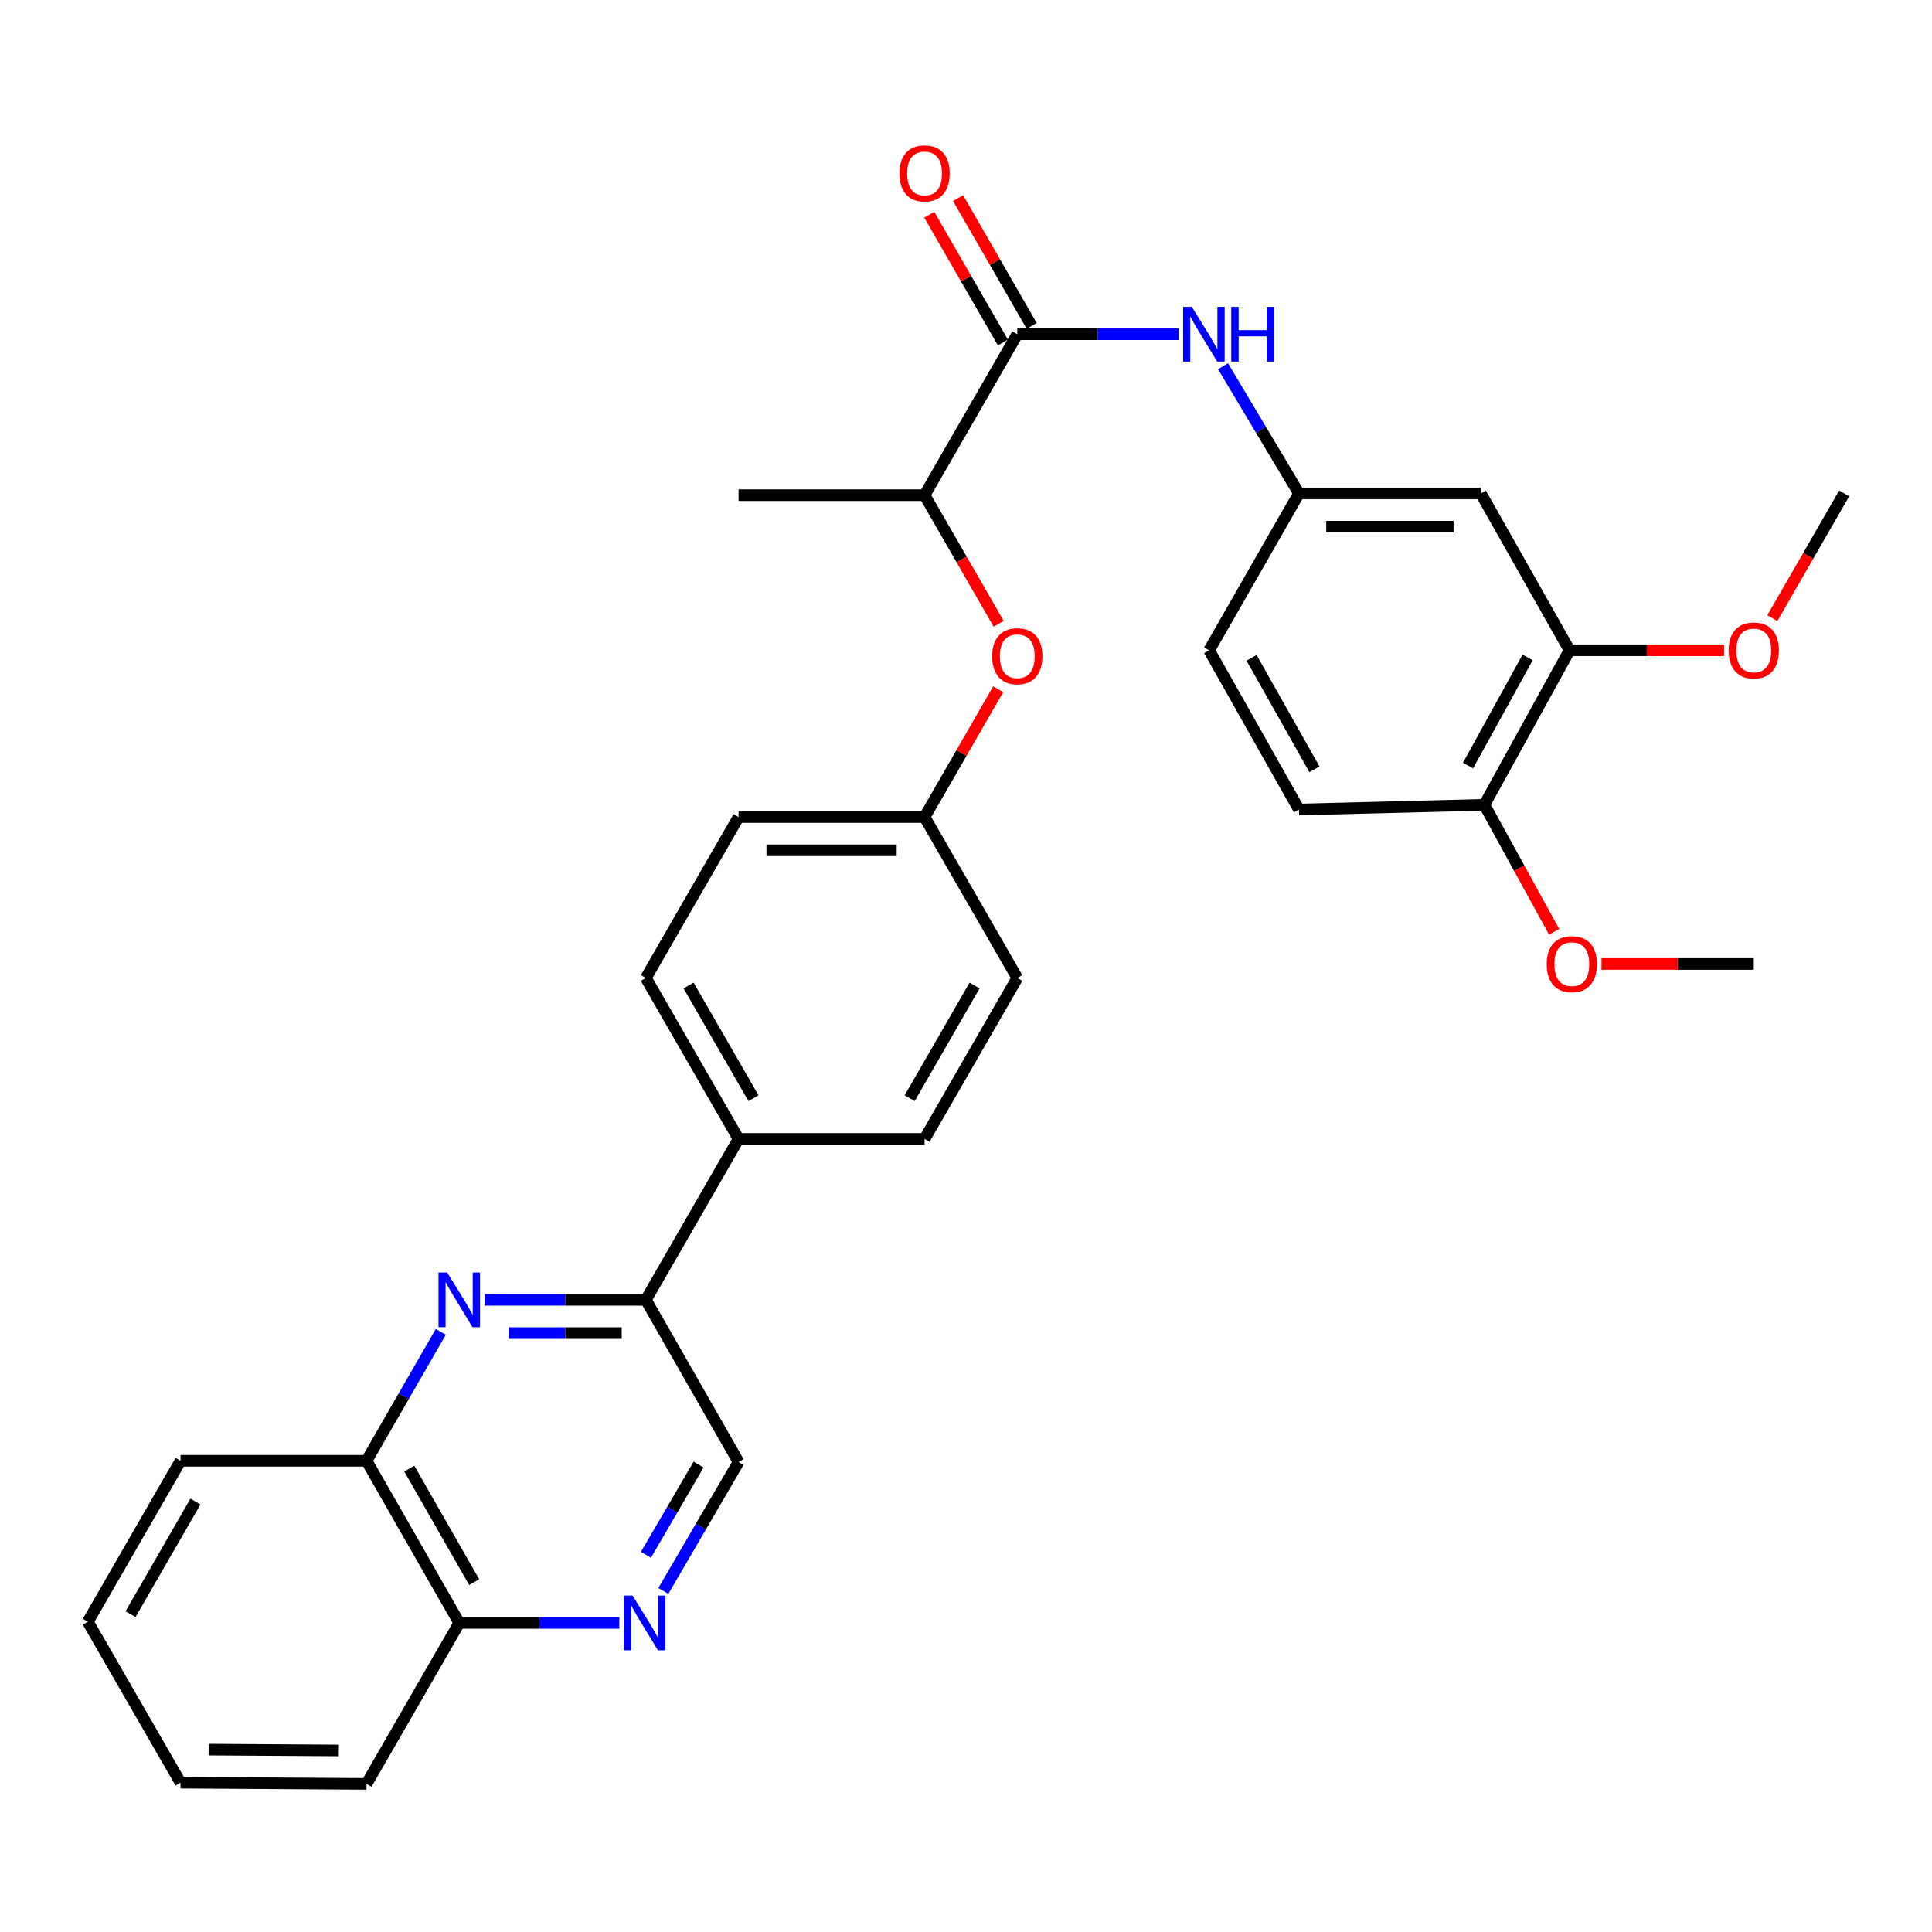 <?xml version='1.0' encoding='iso-8859-1'?>
<svg version='1.1' baseProfile='full'
              xmlns='http://www.w3.org/2000/svg'
                      xmlns:rdkit='http://www.rdkit.org/xml'
                      xmlns:xlink='http://www.w3.org/1999/xlink'
                  xml:space='preserve'
width='1000px' height='1000px' viewBox='0 0 1000 1000'>
<!-- END OF HEADER -->
<rect style='opacity:1.0;fill:#FFFFFF;stroke:none' width='1000' height='1000' x='0' y='0'> </rect>
<path class='bond-2' d='M 250.857,672.799 L 292.58,672.799' style='fill:none;fill-rule:evenodd;stroke:#0000FF;stroke-width:6px;stroke-linecap:butt;stroke-linejoin:miter;stroke-opacity:1' />
<path class='bond-2' d='M 292.58,672.799 L 334.303,672.799' style='fill:none;fill-rule:evenodd;stroke:#000000;stroke-width:6px;stroke-linecap:butt;stroke-linejoin:miter;stroke-opacity:1' />
<path class='bond-2' d='M 263.374,690.008 L 292.58,690.008' style='fill:none;fill-rule:evenodd;stroke:#0000FF;stroke-width:6px;stroke-linecap:butt;stroke-linejoin:miter;stroke-opacity:1' />
<path class='bond-2' d='M 292.58,690.008 L 321.786,690.008' style='fill:none;fill-rule:evenodd;stroke:#000000;stroke-width:6px;stroke-linecap:butt;stroke-linejoin:miter;stroke-opacity:1' />
<path class='bond-6' d='M 228.161,689.362 L 208.939,722.737' style='fill:none;fill-rule:evenodd;stroke:#0000FF;stroke-width:6px;stroke-linecap:butt;stroke-linejoin:miter;stroke-opacity:1' />
<path class='bond-6' d='M 208.939,722.737 L 189.716,756.111' style='fill:none;fill-rule:evenodd;stroke:#000000;stroke-width:6px;stroke-linecap:butt;stroke-linejoin:miter;stroke-opacity:1' />
<path class='bond-0' d='M 526.55,172.993 L 478.555,256.295' style='fill:none;fill-rule:evenodd;stroke:#000000;stroke-width:6px;stroke-linecap:butt;stroke-linejoin:miter;stroke-opacity:1' />
<path class='bond-3' d='M 526.55,172.993 L 568.269,172.993' style='fill:none;fill-rule:evenodd;stroke:#000000;stroke-width:6px;stroke-linecap:butt;stroke-linejoin:miter;stroke-opacity:1' />
<path class='bond-3' d='M 568.269,172.993 L 609.987,172.993' style='fill:none;fill-rule:evenodd;stroke:#0000FF;stroke-width:6px;stroke-linecap:butt;stroke-linejoin:miter;stroke-opacity:1' />
<path class='bond-14' d='M 534.006,168.698 L 514.953,135.623' style='fill:none;fill-rule:evenodd;stroke:#000000;stroke-width:6px;stroke-linecap:butt;stroke-linejoin:miter;stroke-opacity:1' />
<path class='bond-14' d='M 514.953,135.623 L 495.899,102.549' style='fill:none;fill-rule:evenodd;stroke:#FF0000;stroke-width:6px;stroke-linecap:butt;stroke-linejoin:miter;stroke-opacity:1' />
<path class='bond-14' d='M 519.094,177.288 L 500.041,144.214' style='fill:none;fill-rule:evenodd;stroke:#000000;stroke-width:6px;stroke-linecap:butt;stroke-linejoin:miter;stroke-opacity:1' />
<path class='bond-14' d='M 500.041,144.214 L 480.987,111.14' style='fill:none;fill-rule:evenodd;stroke:#FF0000;stroke-width:6px;stroke-linecap:butt;stroke-linejoin:miter;stroke-opacity:1' />
<path class='bond-1' d='M 320.542,840.025 L 279.122,840.025' style='fill:none;fill-rule:evenodd;stroke:#0000FF;stroke-width:6px;stroke-linecap:butt;stroke-linejoin:miter;stroke-opacity:1' />
<path class='bond-1' d='M 279.122,840.025 L 237.702,840.025' style='fill:none;fill-rule:evenodd;stroke:#000000;stroke-width:6px;stroke-linecap:butt;stroke-linejoin:miter;stroke-opacity:1' />
<path class='bond-31' d='M 343.351,823.454 L 362.82,790.088' style='fill:none;fill-rule:evenodd;stroke:#0000FF;stroke-width:6px;stroke-linecap:butt;stroke-linejoin:miter;stroke-opacity:1' />
<path class='bond-31' d='M 362.82,790.088 L 382.288,756.723' style='fill:none;fill-rule:evenodd;stroke:#000000;stroke-width:6px;stroke-linecap:butt;stroke-linejoin:miter;stroke-opacity:1' />
<path class='bond-31' d='M 334.328,804.771 L 347.956,781.415' style='fill:none;fill-rule:evenodd;stroke:#0000FF;stroke-width:6px;stroke-linecap:butt;stroke-linejoin:miter;stroke-opacity:1' />
<path class='bond-31' d='M 347.956,781.415 L 361.584,758.059' style='fill:none;fill-rule:evenodd;stroke:#000000;stroke-width:6px;stroke-linecap:butt;stroke-linejoin:miter;stroke-opacity:1' />
<path class='bond-10' d='M 334.303,672.799 L 382.288,756.723' style='fill:none;fill-rule:evenodd;stroke:#000000;stroke-width:6px;stroke-linecap:butt;stroke-linejoin:miter;stroke-opacity:1' />
<path class='bond-11' d='M 334.303,672.799 L 382.288,589.506' style='fill:none;fill-rule:evenodd;stroke:#000000;stroke-width:6px;stroke-linecap:butt;stroke-linejoin:miter;stroke-opacity:1' />
<path class='bond-8' d='M 633.028,189.552 L 652.68,222.469' style='fill:none;fill-rule:evenodd;stroke:#0000FF;stroke-width:6px;stroke-linecap:butt;stroke-linejoin:miter;stroke-opacity:1' />
<path class='bond-8' d='M 652.68,222.469 L 672.332,255.387' style='fill:none;fill-rule:evenodd;stroke:#000000;stroke-width:6px;stroke-linecap:butt;stroke-linejoin:miter;stroke-opacity:1' />
<path class='bond-4' d='M 766.486,255.387 L 672.332,255.387' style='fill:none;fill-rule:evenodd;stroke:#000000;stroke-width:6px;stroke-linecap:butt;stroke-linejoin:miter;stroke-opacity:1' />
<path class='bond-4' d='M 752.363,272.596 L 686.455,272.596' style='fill:none;fill-rule:evenodd;stroke:#000000;stroke-width:6px;stroke-linecap:butt;stroke-linejoin:miter;stroke-opacity:1' />
<path class='bond-5' d='M 766.486,255.387 L 812.387,336.586' style='fill:none;fill-rule:evenodd;stroke:#000000;stroke-width:6px;stroke-linecap:butt;stroke-linejoin:miter;stroke-opacity:1' />
<path class='bond-22' d='M 812.387,336.586 L 852.379,336.586' style='fill:none;fill-rule:evenodd;stroke:#000000;stroke-width:6px;stroke-linecap:butt;stroke-linejoin:miter;stroke-opacity:1' />
<path class='bond-22' d='M 852.379,336.586 L 892.371,336.586' style='fill:none;fill-rule:evenodd;stroke:#FF0000;stroke-width:6px;stroke-linecap:butt;stroke-linejoin:miter;stroke-opacity:1' />
<path class='bond-34' d='M 812.387,336.586 L 768.303,416.571' style='fill:none;fill-rule:evenodd;stroke:#000000;stroke-width:6px;stroke-linecap:butt;stroke-linejoin:miter;stroke-opacity:1' />
<path class='bond-34' d='M 790.703,340.277 L 759.844,396.267' style='fill:none;fill-rule:evenodd;stroke:#000000;stroke-width:6px;stroke-linecap:butt;stroke-linejoin:miter;stroke-opacity:1' />
<path class='bond-13' d='M 189.716,756.111 L 237.702,840.025' style='fill:none;fill-rule:evenodd;stroke:#000000;stroke-width:6px;stroke-linecap:butt;stroke-linejoin:miter;stroke-opacity:1' />
<path class='bond-13' d='M 211.853,760.155 L 245.443,818.895' style='fill:none;fill-rule:evenodd;stroke:#000000;stroke-width:6px;stroke-linecap:butt;stroke-linejoin:miter;stroke-opacity:1' />
<path class='bond-24' d='M 189.716,756.111 L 93.44,756.111' style='fill:none;fill-rule:evenodd;stroke:#000000;stroke-width:6px;stroke-linecap:butt;stroke-linejoin:miter;stroke-opacity:1' />
<path class='bond-7' d='M 478.555,256.295 L 497.735,289.58' style='fill:none;fill-rule:evenodd;stroke:#000000;stroke-width:6px;stroke-linecap:butt;stroke-linejoin:miter;stroke-opacity:1' />
<path class='bond-7' d='M 497.735,289.58 L 516.914,322.865' style='fill:none;fill-rule:evenodd;stroke:#FF0000;stroke-width:6px;stroke-linecap:butt;stroke-linejoin:miter;stroke-opacity:1' />
<path class='bond-25' d='M 478.555,256.295 L 382.288,256.295' style='fill:none;fill-rule:evenodd;stroke:#000000;stroke-width:6px;stroke-linecap:butt;stroke-linejoin:miter;stroke-opacity:1' />
<path class='bond-19' d='M 672.332,255.387 L 625.848,336.586' style='fill:none;fill-rule:evenodd;stroke:#000000;stroke-width:6px;stroke-linecap:butt;stroke-linejoin:miter;stroke-opacity:1' />
<path class='bond-9' d='M 516.662,356.752 L 497.609,389.826' style='fill:none;fill-rule:evenodd;stroke:#FF0000;stroke-width:6px;stroke-linecap:butt;stroke-linejoin:miter;stroke-opacity:1' />
<path class='bond-9' d='M 497.609,389.826 L 478.555,422.901' style='fill:none;fill-rule:evenodd;stroke:#000000;stroke-width:6px;stroke-linecap:butt;stroke-linejoin:miter;stroke-opacity:1' />
<path class='bond-15' d='M 382.288,589.506 L 334.303,506.194' style='fill:none;fill-rule:evenodd;stroke:#000000;stroke-width:6px;stroke-linecap:butt;stroke-linejoin:miter;stroke-opacity:1' />
<path class='bond-15' d='M 390.003,568.42 L 356.413,510.101' style='fill:none;fill-rule:evenodd;stroke:#000000;stroke-width:6px;stroke-linecap:butt;stroke-linejoin:miter;stroke-opacity:1' />
<path class='bond-16' d='M 382.288,589.506 L 478.555,589.506' style='fill:none;fill-rule:evenodd;stroke:#000000;stroke-width:6px;stroke-linecap:butt;stroke-linejoin:miter;stroke-opacity:1' />
<path class='bond-12' d='M 768.303,416.571 L 672.332,419' style='fill:none;fill-rule:evenodd;stroke:#000000;stroke-width:6px;stroke-linecap:butt;stroke-linejoin:miter;stroke-opacity:1' />
<path class='bond-23' d='M 768.303,416.571 L 786.358,449.429' style='fill:none;fill-rule:evenodd;stroke:#000000;stroke-width:6px;stroke-linecap:butt;stroke-linejoin:miter;stroke-opacity:1' />
<path class='bond-23' d='M 786.358,449.429 L 804.412,482.286' style='fill:none;fill-rule:evenodd;stroke:#FF0000;stroke-width:6px;stroke-linecap:butt;stroke-linejoin:miter;stroke-opacity:1' />
<path class='bond-26' d='M 237.702,840.025 L 189.716,923.337' style='fill:none;fill-rule:evenodd;stroke:#000000;stroke-width:6px;stroke-linecap:butt;stroke-linejoin:miter;stroke-opacity:1' />
<path class='bond-21' d='M 334.303,506.194 L 382.288,422.901' style='fill:none;fill-rule:evenodd;stroke:#000000;stroke-width:6px;stroke-linecap:butt;stroke-linejoin:miter;stroke-opacity:1' />
<path class='bond-20' d='M 478.555,589.506 L 526.55,506.194' style='fill:none;fill-rule:evenodd;stroke:#000000;stroke-width:6px;stroke-linecap:butt;stroke-linejoin:miter;stroke-opacity:1' />
<path class='bond-20' d='M 470.843,568.418 L 504.439,510.1' style='fill:none;fill-rule:evenodd;stroke:#000000;stroke-width:6px;stroke-linecap:butt;stroke-linejoin:miter;stroke-opacity:1' />
<path class='bond-17' d='M 672.332,419 L 625.848,336.586' style='fill:none;fill-rule:evenodd;stroke:#000000;stroke-width:6px;stroke-linecap:butt;stroke-linejoin:miter;stroke-opacity:1' />
<path class='bond-17' d='M 680.349,398.183 L 647.81,340.494' style='fill:none;fill-rule:evenodd;stroke:#000000;stroke-width:6px;stroke-linecap:butt;stroke-linejoin:miter;stroke-opacity:1' />
<path class='bond-18' d='M 478.555,422.901 L 526.55,506.194' style='fill:none;fill-rule:evenodd;stroke:#000000;stroke-width:6px;stroke-linecap:butt;stroke-linejoin:miter;stroke-opacity:1' />
<path class='bond-33' d='M 478.555,422.901 L 382.288,422.901' style='fill:none;fill-rule:evenodd;stroke:#000000;stroke-width:6px;stroke-linecap:butt;stroke-linejoin:miter;stroke-opacity:1' />
<path class='bond-33' d='M 464.115,440.11 L 396.728,440.11' style='fill:none;fill-rule:evenodd;stroke:#000000;stroke-width:6px;stroke-linecap:butt;stroke-linejoin:miter;stroke-opacity:1' />
<path class='bond-27' d='M 917.357,319.923 L 935.951,287.655' style='fill:none;fill-rule:evenodd;stroke:#FF0000;stroke-width:6px;stroke-linecap:butt;stroke-linejoin:miter;stroke-opacity:1' />
<path class='bond-27' d='M 935.951,287.655 L 954.545,255.387' style='fill:none;fill-rule:evenodd;stroke:#000000;stroke-width:6px;stroke-linecap:butt;stroke-linejoin:miter;stroke-opacity:1' />
<path class='bond-28' d='M 828.927,498.956 L 868.341,498.956' style='fill:none;fill-rule:evenodd;stroke:#FF0000;stroke-width:6px;stroke-linecap:butt;stroke-linejoin:miter;stroke-opacity:1' />
<path class='bond-28' d='M 868.341,498.956 L 907.755,498.956' style='fill:none;fill-rule:evenodd;stroke:#000000;stroke-width:6px;stroke-linecap:butt;stroke-linejoin:miter;stroke-opacity:1' />
<path class='bond-29' d='M 93.44,756.111 L 45.455,839.404' style='fill:none;fill-rule:evenodd;stroke:#000000;stroke-width:6px;stroke-linecap:butt;stroke-linejoin:miter;stroke-opacity:1' />
<path class='bond-29' d='M 101.154,777.196 L 67.564,835.501' style='fill:none;fill-rule:evenodd;stroke:#000000;stroke-width:6px;stroke-linecap:butt;stroke-linejoin:miter;stroke-opacity:1' />
<path class='bond-32' d='M 189.716,923.337 L 93.44,922.716' style='fill:none;fill-rule:evenodd;stroke:#000000;stroke-width:6px;stroke-linecap:butt;stroke-linejoin:miter;stroke-opacity:1' />
<path class='bond-32' d='M 175.386,906.035 L 107.992,905.6' style='fill:none;fill-rule:evenodd;stroke:#000000;stroke-width:6px;stroke-linecap:butt;stroke-linejoin:miter;stroke-opacity:1' />
<path class='bond-30' d='M 45.455,839.404 L 93.44,922.716' style='fill:none;fill-rule:evenodd;stroke:#000000;stroke-width:6px;stroke-linecap:butt;stroke-linejoin:miter;stroke-opacity:1' />
<path  class='atom-0' d='M 231.442 658.639
L 240.722 673.639
Q 241.642 675.119, 243.122 677.799
Q 244.602 680.479, 244.682 680.639
L 244.682 658.639
L 248.442 658.639
L 248.442 686.959
L 244.562 686.959
L 234.602 670.559
Q 233.442 668.639, 232.202 666.439
Q 231.002 664.239, 230.642 663.559
L 230.642 686.959
L 226.962 686.959
L 226.962 658.639
L 231.442 658.639
' fill='#0000FF'/>
<path  class='atom-2' d='M 327.422 825.865
L 336.702 840.865
Q 337.622 842.345, 339.102 845.025
Q 340.582 847.705, 340.662 847.865
L 340.662 825.865
L 344.422 825.865
L 344.422 854.185
L 340.542 854.185
L 330.582 837.785
Q 329.422 835.865, 328.182 833.665
Q 326.982 831.465, 326.622 830.785
L 326.622 854.185
L 322.942 854.185
L 322.942 825.865
L 327.422 825.865
' fill='#0000FF'/>
<path  class='atom-4' d='M 616.882 158.833
L 626.162 173.833
Q 627.082 175.313, 628.562 177.993
Q 630.042 180.673, 630.122 180.833
L 630.122 158.833
L 633.882 158.833
L 633.882 187.153
L 630.002 187.153
L 620.042 170.753
Q 618.882 168.833, 617.642 166.633
Q 616.442 164.433, 616.082 163.753
L 616.082 187.153
L 612.402 187.153
L 612.402 158.833
L 616.882 158.833
' fill='#0000FF'/>
<path  class='atom-4' d='M 637.282 158.833
L 641.122 158.833
L 641.122 170.873
L 655.602 170.873
L 655.602 158.833
L 659.442 158.833
L 659.442 187.153
L 655.602 187.153
L 655.602 174.073
L 641.122 174.073
L 641.122 187.153
L 637.282 187.153
L 637.282 158.833
' fill='#0000FF'/>
<path  class='atom-10' d='M 513.55 339.668
Q 513.55 332.868, 516.91 329.068
Q 520.27 325.268, 526.55 325.268
Q 532.83 325.268, 536.19 329.068
Q 539.55 332.868, 539.55 339.668
Q 539.55 346.548, 536.15 350.468
Q 532.75 354.348, 526.55 354.348
Q 520.31 354.348, 516.91 350.468
Q 513.55 346.588, 513.55 339.668
M 526.55 351.148
Q 530.87 351.148, 533.19 348.268
Q 535.55 345.348, 535.55 339.668
Q 535.55 334.108, 533.19 331.308
Q 530.87 328.468, 526.55 328.468
Q 522.23 328.468, 519.87 331.268
Q 517.55 334.068, 517.55 339.668
Q 517.55 345.388, 519.87 348.268
Q 522.23 351.148, 526.55 351.148
' fill='#FF0000'/>
<path  class='atom-15' d='M 465.555 89.761
Q 465.555 82.961, 468.915 79.161
Q 472.275 75.361, 478.555 75.361
Q 484.835 75.361, 488.195 79.161
Q 491.555 82.961, 491.555 89.761
Q 491.555 96.641, 488.155 100.561
Q 484.755 104.441, 478.555 104.441
Q 472.315 104.441, 468.915 100.561
Q 465.555 96.681, 465.555 89.761
M 478.555 101.241
Q 482.875 101.241, 485.195 98.361
Q 487.555 95.441, 487.555 89.761
Q 487.555 84.201, 485.195 81.401
Q 482.875 78.561, 478.555 78.561
Q 474.235 78.561, 471.875 81.361
Q 469.555 84.161, 469.555 89.761
Q 469.555 95.481, 471.875 98.361
Q 474.235 101.241, 478.555 101.241
' fill='#FF0000'/>
<path  class='atom-23' d='M 894.755 336.666
Q 894.755 329.866, 898.115 326.066
Q 901.475 322.266, 907.755 322.266
Q 914.035 322.266, 917.395 326.066
Q 920.755 329.866, 920.755 336.666
Q 920.755 343.546, 917.355 347.466
Q 913.955 351.346, 907.755 351.346
Q 901.515 351.346, 898.115 347.466
Q 894.755 343.586, 894.755 336.666
M 907.755 348.146
Q 912.075 348.146, 914.395 345.266
Q 916.755 342.346, 916.755 336.666
Q 916.755 331.106, 914.395 328.306
Q 912.075 325.466, 907.755 325.466
Q 903.435 325.466, 901.075 328.266
Q 898.755 331.066, 898.755 336.666
Q 898.755 342.386, 901.075 345.266
Q 903.435 348.146, 907.755 348.146
' fill='#FF0000'/>
<path  class='atom-24' d='M 800.573 499.036
Q 800.573 492.236, 803.933 488.436
Q 807.293 484.636, 813.573 484.636
Q 819.853 484.636, 823.213 488.436
Q 826.573 492.236, 826.573 499.036
Q 826.573 505.916, 823.173 509.836
Q 819.773 513.716, 813.573 513.716
Q 807.333 513.716, 803.933 509.836
Q 800.573 505.956, 800.573 499.036
M 813.573 510.516
Q 817.893 510.516, 820.213 507.636
Q 822.573 504.716, 822.573 499.036
Q 822.573 493.476, 820.213 490.676
Q 817.893 487.836, 813.573 487.836
Q 809.253 487.836, 806.893 490.636
Q 804.573 493.436, 804.573 499.036
Q 804.573 504.756, 806.893 507.636
Q 809.253 510.516, 813.573 510.516
' fill='#FF0000'/>
</svg>
